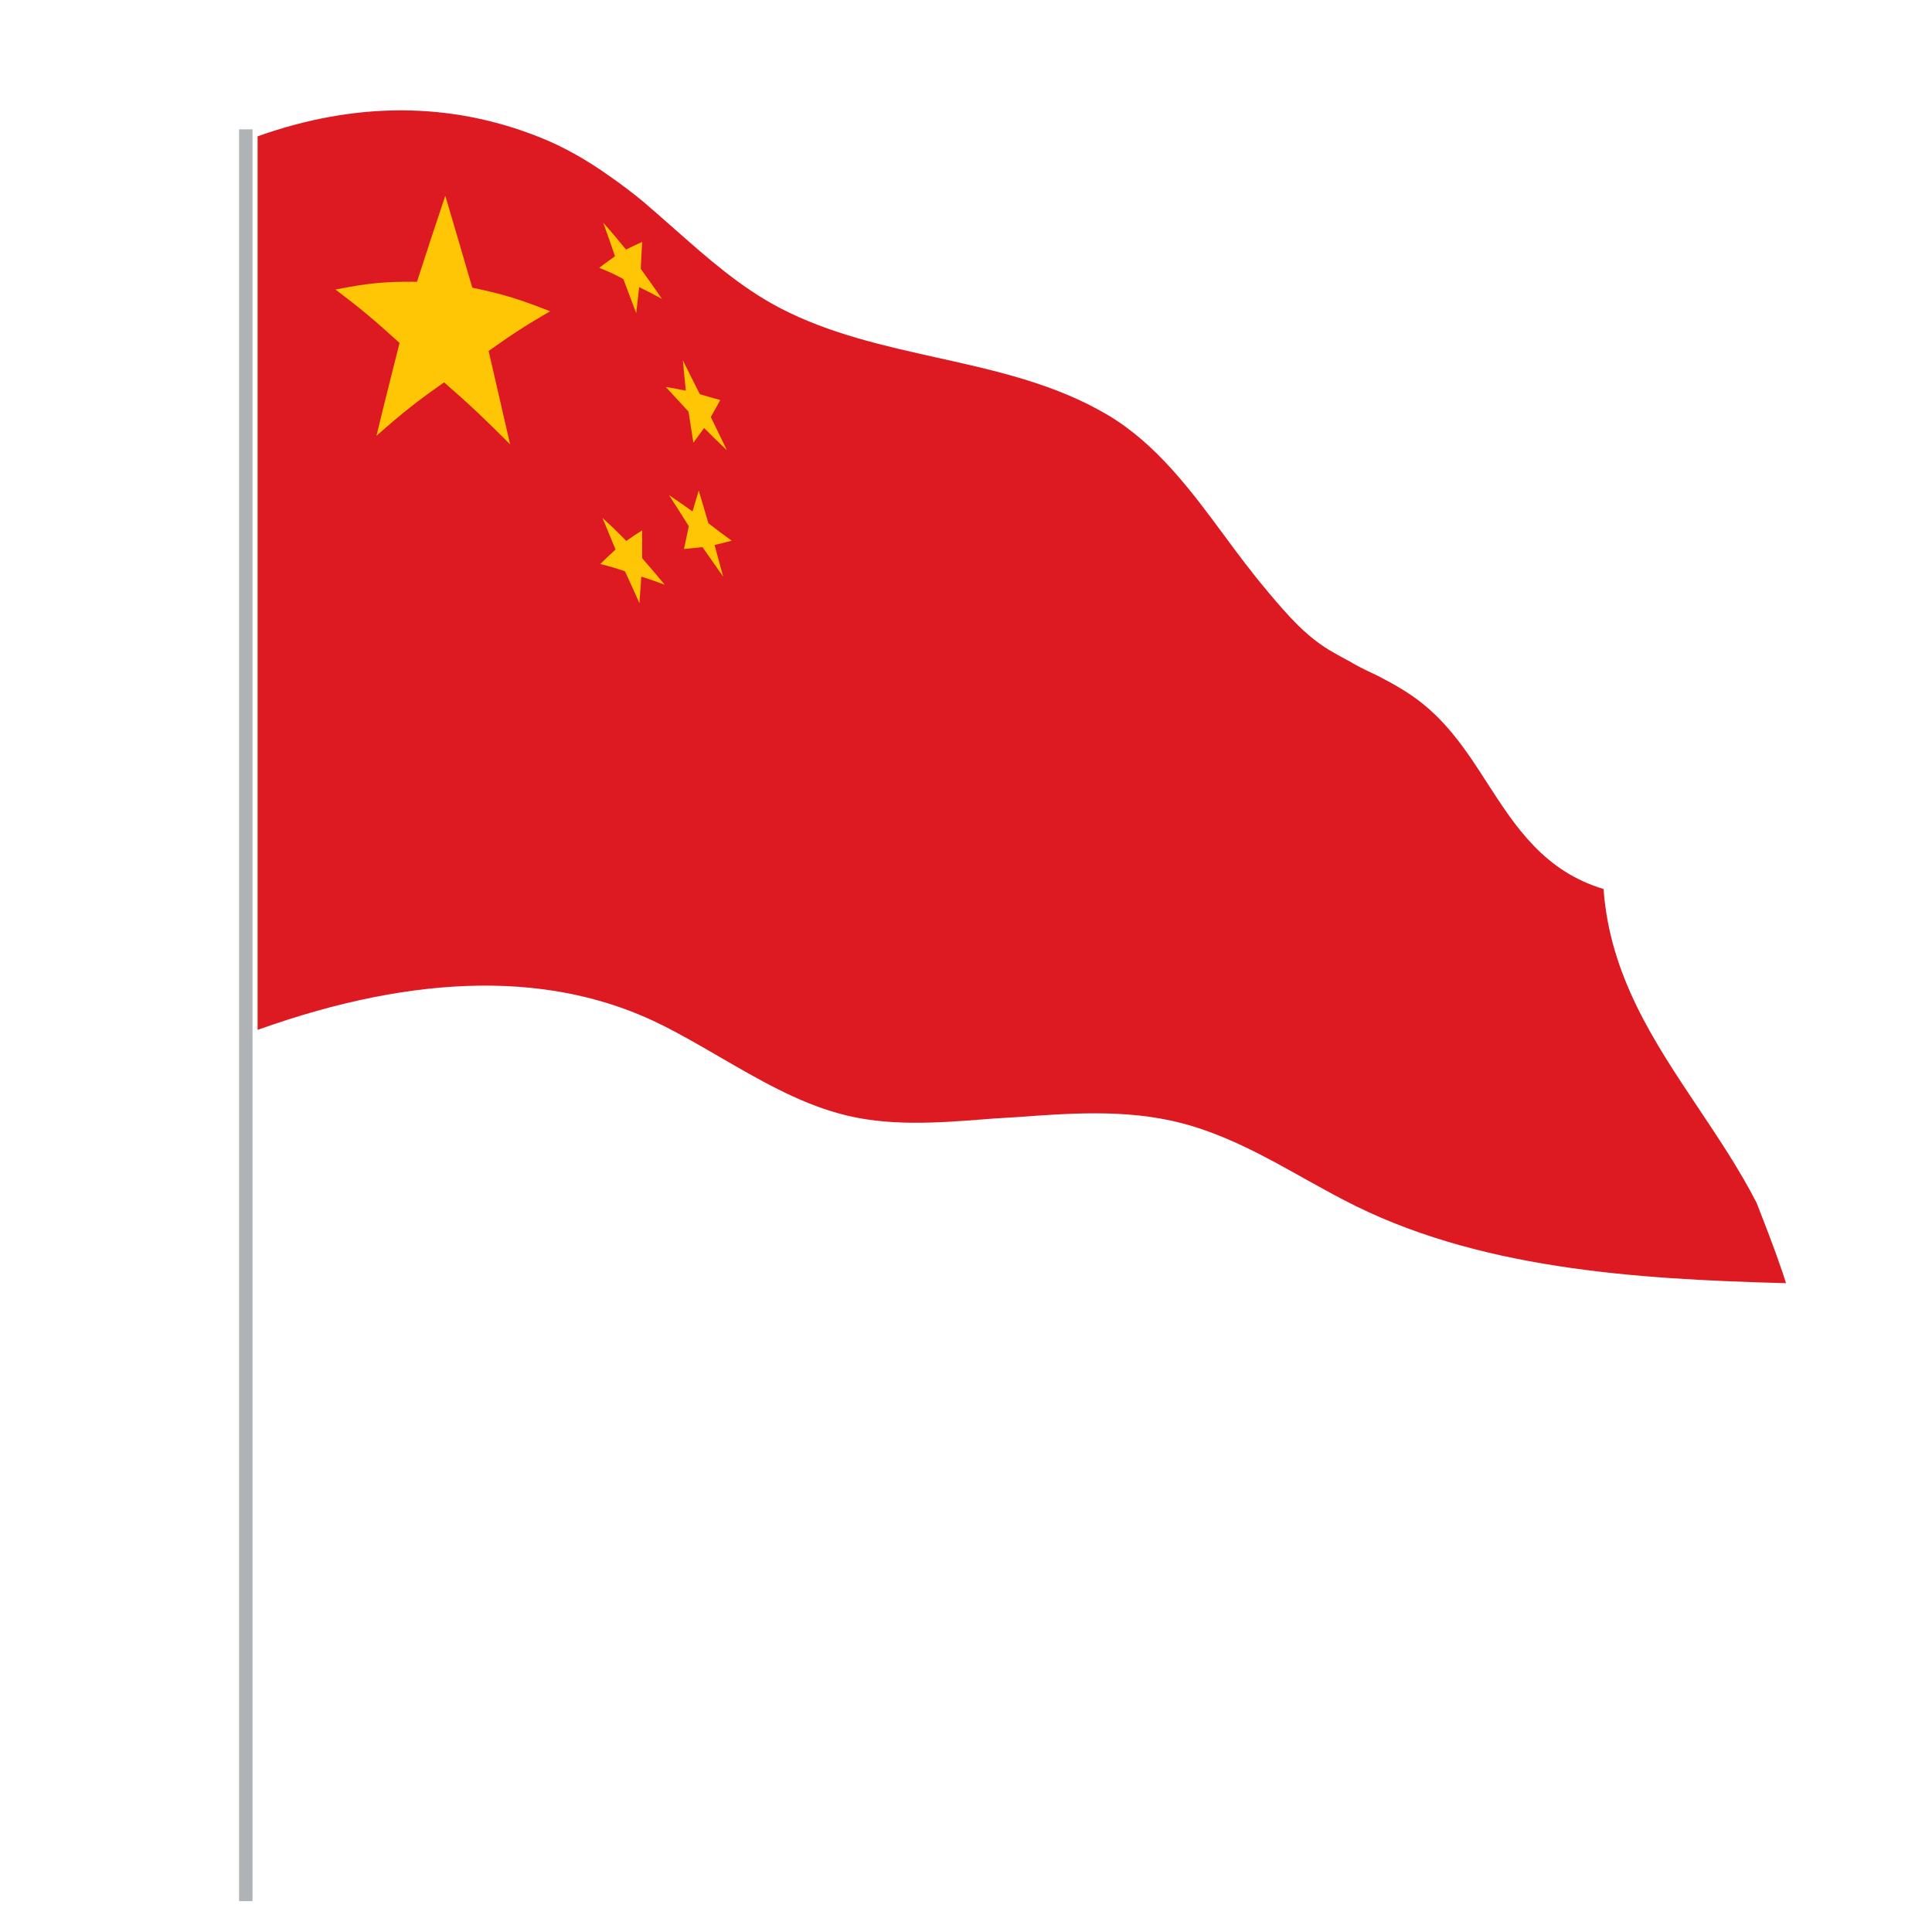 <?xml version="1.0" encoding="UTF-8"?>
<svg id="_圖層_4" data-name="圖層 4" xmlns="http://www.w3.org/2000/svg" xmlns:xlink="http://www.w3.org/1999/xlink" viewBox="0 0 72 72">
  <defs>
    <style>
      .cls-1 {
        fill: #ffc606;
      }

      .cls-2 {
        fill: none;
      }

      .cls-3 {
        fill: #b0b3b5;
      }

      .cls-4 {
        fill: #dd1921;
      }

      .cls-5 {
        clip-path: url(#clippath);
      }
    </style>
    <clipPath id="clippath">
      <path class="cls-2" d="M24.69,38.21c.72.36,1.44.78,2.13,1.18,1.42.82,2.88,1.68,4.46,2.11,1.76.49,3.63.35,5.43.21.24-.02.48-.04.73-.05l.48-.03c.95-.07,1.92-.14,2.88-.14,1.09,0,2.18.09,3.25.37,1.65.43,3.17,1.28,4.63,2.1.46.25.93.52,1.4.76,4.9,2.57,10.82,2.95,16.48,3.1-.05-.17-.16-.5-.39-1.14-.32-.88-.68-1.78-.71-1.86-.64-1.25-1.43-2.42-2.19-3.56-1.61-2.41-3.28-4.9-3.51-8.13-2.21-.66-3.29-2.33-4.33-3.94-.77-1.2-1.57-2.43-2.85-3.29-.53-.36-1.12-.66-1.68-.94-.45-.23-.92-.47-1.37-.74-.92-.56-1.56-1.32-2.25-2.13l-.08-.1c-.55-.65-1.08-1.36-1.58-2.04-1.24-1.68-2.53-3.41-4.33-4.48-1.97-1.17-4.2-1.66-6.36-2.14-1.97-.44-4.02-.89-5.86-1.85-1.46-.76-2.7-1.86-3.89-2.91-.39-.34-.79-.7-1.19-1.04-.4-.33-.82-.65-1.25-.95-.91-.65-1.78-1.13-2.64-1.47-3.31-1.32-6.85-1.33-10.5-.03v33.3c5.98-2.14,11.05-2.2,15.09-.17Z"/>
    </clipPath>
  </defs>
  <g class="cls-5">
    <path class="cls-4" d="M66.79,48.02c-5.6-.14-11.77-.49-16.8-3.13-1.94-1.02-3.85-2.28-5.99-2.84-2.14-.56-4.37-.34-6.55-.19-2.07.15-4.19.4-6.22-.16-2.38-.66-4.44-2.21-6.63-3.31-4.8-2.41-10.34-1.51-15.2.27V4.95c5.12-1.85,10.49-1.11,14.71,2.44,1.82,1.53,3.51,3.56,5.78,4.44,1.89.74,4.09.84,6.04,1.43,1.8.54,3.83,1.08,5.45,2.04,2.58,1.53,4.07,4.33,5.96,6.57.94,1.11,1.84,2.15,3.13,2.88,1.16.64,2.17.86,3.18,1.87,2.32,2.31,2.85,5.43,6.29,6.37.35,6.1,5.35,9.35,6.84,15.04Z"/>
    <path class="cls-1" d="M16.6,7.31c.4,1.35.6,2.04,1,3.41,1.19.25,1.78.44,2.9.88-.89.52-1.35.81-2.29,1.48.32,1.39.48,2.09.8,3.48-.97-.97-1.46-1.44-2.46-2.31-1,.7-1.51,1.1-2.52,1.99.34-1.41.52-2.1.86-3.46-.95-.86-1.43-1.27-2.39-1.99,1.22-.24,1.83-.3,3.04-.29.42-1.3.63-1.94,1.05-3.19Z"/>
    <path class="cls-1" d="M26.04,18.28c.14.49.22.73.36,1.22.35.27.52.4.87.65-.26.07-.38.1-.64.16.13.47.19.71.32,1.18-.31-.44-.46-.66-.77-1.1-.28.03-.41.04-.69.07.07-.34.11-.51.18-.85-.29-.46-.44-.7-.74-1.16.35.24.53.36.88.61.09-.31.14-.47.23-.78Z"/>
    <path class="cls-1" d="M23.93,19.76c0,.41,0,.62,0,1.04.34.39.51.59.84.99-.35-.13-.52-.19-.87-.3-.03.4-.04.6-.07.99-.22-.48-.32-.72-.54-1.19-.36-.12-.55-.18-.92-.27.23-.23.34-.33.57-.54-.2-.48-.29-.71-.49-1.18.36.33.54.5.89.86.24-.17.36-.25.6-.4Z"/>
    <path class="cls-1" d="M23.93,9c-.02.41-.03.62-.05,1.02.32.44.48.67.79,1.12-.33-.18-.5-.27-.85-.44-.04.39-.07.58-.11.97-.19-.51-.29-.76-.48-1.27-.35-.19-.53-.27-.9-.42.24-.18.36-.27.59-.43-.17-.5-.26-.75-.44-1.25.35.39.51.59.85,1,.25-.12.37-.18.61-.29Z"/>
    <path class="cls-1" d="M26.84,14.91c-.14.26-.21.38-.35.63.24.5.36.75.6,1.24-.34-.32-.51-.49-.85-.83-.16.22-.24.33-.4.55-.07-.46-.11-.69-.18-1.16-.34-.37-.51-.55-.85-.92.3.05.45.08.75.14-.05-.45-.07-.68-.11-1.13.25.51.38.76.63,1.26.31.09.46.14.77.22Z"/>
  </g>
  <rect class="cls-3" x="8.91" y="4.82" width=".5" height="66.03"/>
</svg>